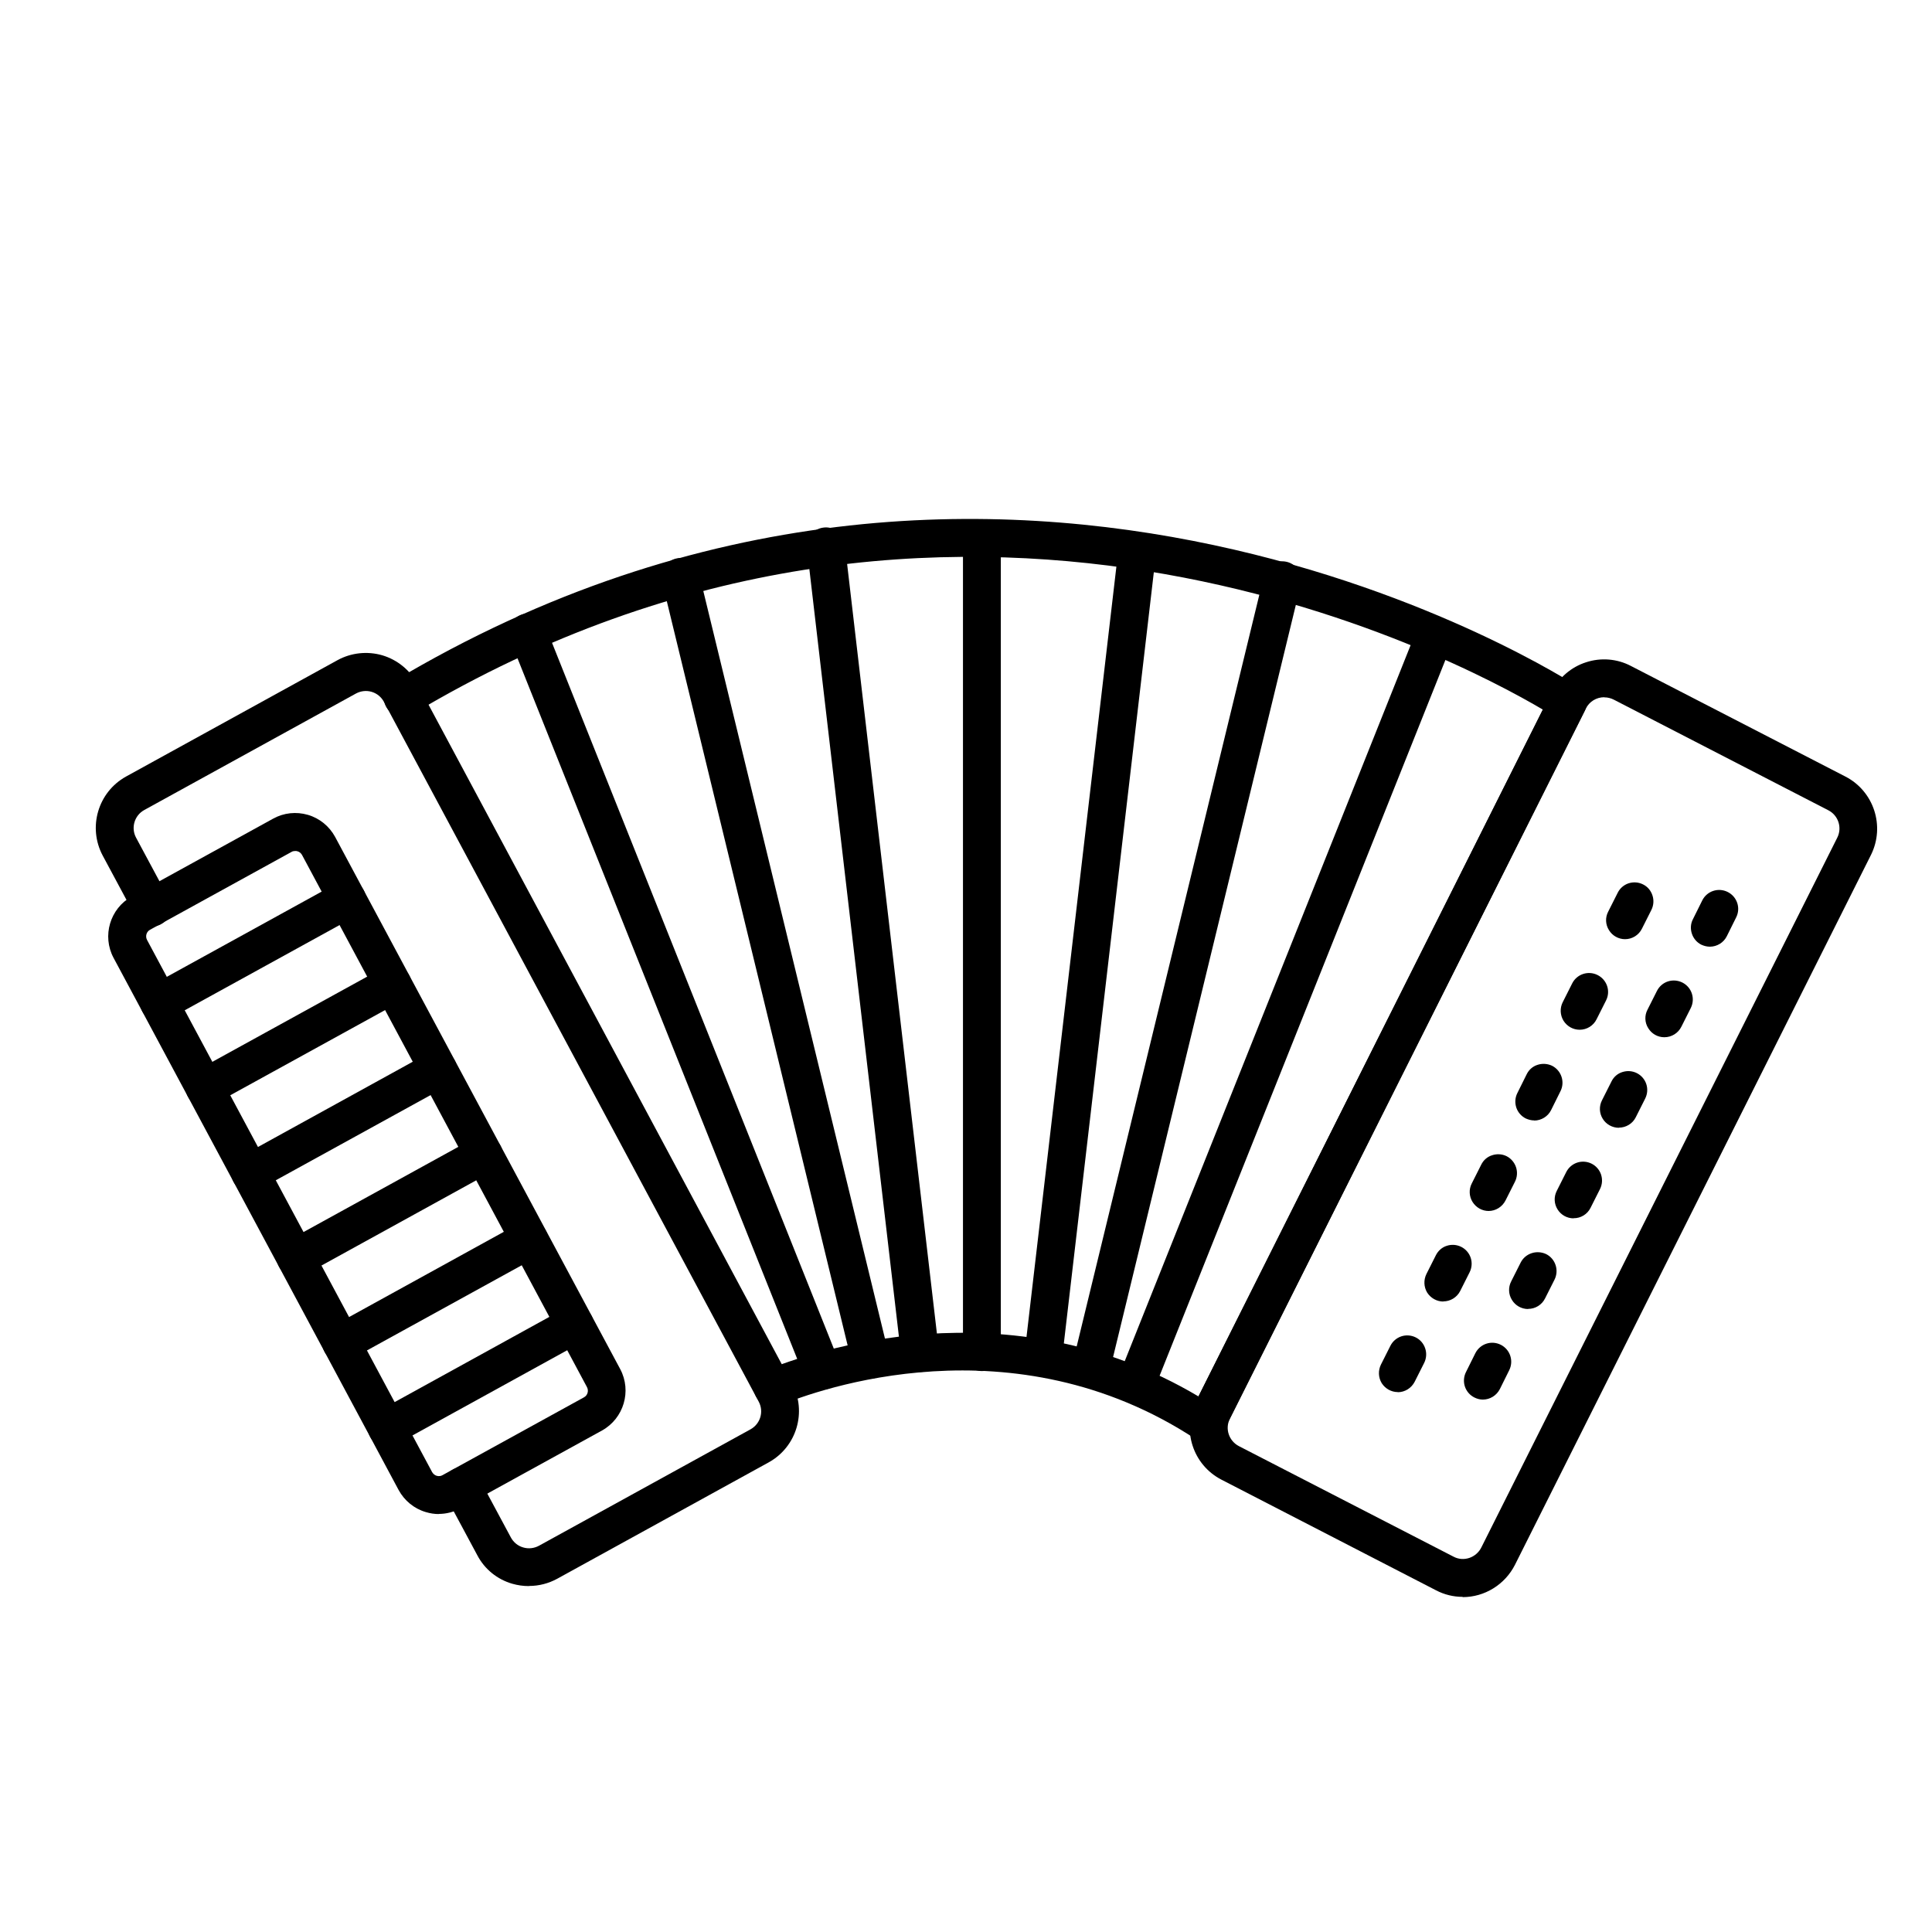 <?xml version="1.0" encoding="UTF-8"?>
<svg id="Ebene_2" data-name="Ebene 2" xmlns="http://www.w3.org/2000/svg" viewBox="0 0 147 147">
  <defs>
    <style>
      .cls-1 {
        fill: none;
      }

      .cls-1, .cls-2 {
        stroke-width: 0px;
      }

      .cls-2 {
        fill: #000;
      }
    </style>
  </defs>
  <g id="Ebene_1-2" data-name="Ebene 1">
    <g>
      <path class="cls-2" d="M91.77,109.74c-.28,0-.56-.08-.79-.24-13.92-9.15-28.8-3.75-31.64-2.57h0c-.45.17-.95.11-1.34-.15-.4-.27-.64-.71-.66-1.18,0-.63.41-1.18,1.01-1.37,3.23-1.32,18.29-6.63,32.84,2.02l26.2-52.26c-6.83-4.03-44.93-24.2-86,.34h0c-.69.41-1.57.18-1.98-.5-.41-.68-.18-1.57.5-1.97,46.74-27.93,89.74.11,90.17.4.61.4.82,1.2.49,1.84l-27.5,54.85c-.25.49-.75.79-1.29.79Z"/>
      <path class="cls-2" d="M62.57,105.74c-.59,0-1.12-.36-1.34-.91l-22.42-56.16c-.15-.36-.14-.76.01-1.11.15-.35.44-.63.79-.77.35-.14.75-.13,1.1.02.35.15.63.43.77.79l22.42,56.16c.17.44.12.95-.15,1.35-.27.39-.72.63-1.2.63Z"/>
      <path class="cls-2" d="M66.24,104.89c-.66,0-1.24-.46-1.4-1.1l-14.47-59.55c-.09-.37-.03-.77.17-1.09.2-.32.52-.56.89-.65.77-.19,1.55.29,1.74,1.06l14.47,59.55c.1.43,0,.89-.27,1.23-.28.35-.69.55-1.14.55Z"/>
      <path class="cls-2" d="M69.99,104.39c-.73,0-1.35-.55-1.43-1.28l-7.16-61.37c-.09-.79.47-1.51,1.27-1.6.38-.05.76.06,1.07.3.3.24.49.59.54.97l7.16,61.37c.09.79-.48,1.51-1.27,1.6-.06,0-.11.01-.17.01"/>
      <path class="cls-2" d="M86.85,105.74c-.48,0-.93-.24-1.2-.63-.27-.4-.33-.9-.15-1.35l22.26-55.75h0c.15-.36.42-.64.77-.8.35-.15.75-.16,1.1-.01.36.15.64.42.79.77.15.35.15.75.01,1.11l-22.26,55.75c-.22.55-.75.91-1.34.91Z"/>
      <path class="cls-2" d="M83.17,104.89c-.44,0-.87-.21-1.14-.55-.27-.34-.37-.8-.27-1.23l14.41-59.3c.19-.77.97-1.25,1.74-1.06.78.19,1.25.97,1.06,1.74l-14.41,59.3c-.16.64-.73,1.1-1.39,1.1Z"/>
      <path class="cls-2" d="M79.41,104.39c-.06,0-.11,0-.17-.01-.79-.09-1.36-.81-1.26-1.6l7.11-60.93c.04-.39.24-.73.54-.97.3-.24.68-.35,1.06-.3.38.05.73.24.96.54.24.3.35.68.3,1.06l-7.11,60.93c-.09.72-.7,1.28-1.43,1.28Z"/>
      <path class="cls-2" d="M74.71,104.32c-.38,0-.75-.15-1.02-.42-.27-.27-.42-.64-.42-1.02v-61.82c0-.79.65-1.44,1.44-1.44s1.44.64,1.44,1.44v61.82c0,.39-.15.75-.42,1.02-.27.27-.64.42-1.02.42Z"/>
      <path class="cls-2" d="M40.24,120.68c-.43,0-.85-.06-1.27-.18-1.14-.33-2.1-1.11-2.65-2.16l-2.46-4.58c-.37-.7-.11-1.58.6-1.95.7-.38,1.57-.11,1.95.59l2.46,4.58c.2.37.54.65.94.76.4.12.83.07,1.2-.13l16.1-8.86c.75-.42,1.02-1.35.62-2.1l-28.52-53.25c-.2-.37-.53-.64-.93-.76-.4-.12-.83-.07-1.2.13l-16.1,8.86c-.75.41-1.03,1.35-.63,2.1l2.49,4.64h0c.38.7.11,1.58-.59,1.95-.7.38-1.58.11-1.95-.59l-2.49-4.64c-1.14-2.15-.35-4.82,1.77-6l16.1-8.86c1.04-.57,2.27-.7,3.41-.37,1.14.34,2.1,1.12,2.66,2.16l28.52,53.25c1.14,2.15.35,4.81-1.77,5.99l-16.1,8.86c-.66.36-1.39.55-2.14.55Z"/>
      <path class="cls-2" d="M22.45,64.75c-.09,0-.19.02-.27.07l-10.76,5.92h0c-.28.15-.38.5-.23.78l21.69,40.49c.08.13.2.24.35.28.15.04.31.03.44-.05l10.76-5.92c.28-.15.38-.5.23-.78l-21.68-40.49c-.08-.14-.2-.24-.35-.28-.06-.02-.11-.02-.17-.02ZM33.39,115.2c-.33,0-.66-.05-.99-.15-.89-.26-1.63-.87-2.07-1.68l-21.69-40.49c-.89-1.67-.27-3.75,1.38-4.67l10.76-5.92c.81-.45,1.76-.55,2.65-.29.89.26,1.63.87,2.07,1.68l21.69,40.49c.89,1.67.27,3.75-1.38,4.67l-10.76,5.92c-.51.28-1.08.43-1.67.43"/>
      <path class="cls-2" d="M12.11,77.73c-.66,0-1.23-.44-1.4-1.08-.16-.64.12-1.31.7-1.62l14.3-7.87c.7-.38,1.57-.13,1.96.57.39.7.13,1.58-.57,1.96l-14.3,7.87c-.21.11-.45.18-.69.18Z"/>
      <path class="cls-2" d="M15.57,84.2c-.66,0-1.23-.44-1.4-1.08-.16-.64.12-1.3.7-1.62l14.3-7.87c.7-.39,1.57-.13,1.96.57.39.7.13,1.57-.57,1.96l-14.3,7.87c-.21.12-.45.18-.69.18"/>
      <path class="cls-2" d="M19.04,90.68c-.66,0-1.23-.44-1.4-1.08-.17-.64.12-1.3.7-1.62l14.29-7.87h0c.7-.39,1.58-.13,1.96.56.39.7.13,1.58-.57,1.96l-14.3,7.87c-.21.12-.45.18-.69.18Z"/>
      <path class="cls-2" d="M22.51,97.15c-.66,0-1.23-.44-1.4-1.08-.16-.64.12-1.31.7-1.62l14.3-7.87c.7-.38,1.57-.13,1.96.57.39.7.13,1.58-.57,1.96l-14.29,7.87h0c-.21.12-.45.18-.69.18Z"/>
      <path class="cls-2" d="M25.97,103.62c-.66,0-1.23-.44-1.4-1.08-.17-.64.12-1.3.7-1.62l14.29-7.87h0c.7-.38,1.58-.13,1.96.57.39.7.13,1.57-.57,1.96l-14.3,7.87c-.21.12-.45.18-.69.18Z"/>
      <path class="cls-2" d="M29.44,110.09c-.66,0-1.23-.44-1.4-1.08-.16-.64.12-1.31.7-1.62l14.29-7.87h0c.7-.39,1.58-.13,1.96.56.39.7.13,1.58-.57,1.96l-14.29,7.87h0c-.21.12-.45.18-.69.18Z"/>
      <path class="cls-2" d="M122.06,53.05c-.59,0-1.14.33-1.4.87l-27.08,54.02c-.39.76-.08,1.69.68,2.09l16.33,8.41c.37.2.8.23,1.2.1.39-.13.72-.41.91-.78l27.09-54.02c.39-.77.08-1.7-.68-2.09l-16.33-8.42c-.22-.11-.46-.17-.71-.17h0ZM111.29,121.5c-.71,0-1.4-.17-2.03-.5l-16.33-8.42c-2.16-1.12-3.02-3.76-1.94-5.94l27.09-54.02c.53-1.06,1.47-1.87,2.6-2.23,1.13-.37,2.36-.27,3.41.28l16.33,8.42c2.16,1.12,3.02,3.77,1.94,5.95l-27.09,54.02c-.76,1.5-2.3,2.46-3.98,2.46Z"/>
      <path class="cls-2" d="M123.65,71.46c-.5,0-.97-.26-1.23-.69-.27-.43-.29-.96-.06-1.4l.72-1.43h0c.17-.35.47-.61.83-.73.37-.12.76-.09,1.1.08.35.17.6.47.72.84.12.36.09.76-.08,1.1l-.72,1.43h0c-.24.49-.74.8-1.29.8Z"/>
      <path class="cls-2" d="M130.09,72.03c-.22,0-.44-.06-.64-.15-.34-.17-.6-.47-.72-.84-.12-.36-.1-.76.08-1.1l.71-1.43c.36-.72,1.23-1,1.94-.64.71.36,1,1.22.64,1.93l-.71,1.43h0c-.24.49-.75.8-1.29.8"/>
      <path class="cls-2" d="M120.19,78.35c-.5,0-.96-.26-1.23-.69-.26-.43-.28-.96-.06-1.4l.72-1.43h0c.36-.72,1.23-1,1.94-.64.71.36,1,1.22.64,1.93l-.72,1.43c-.24.49-.74.8-1.29.8Z"/>
      <path class="cls-2" d="M126.63,78.92c-.5,0-.96-.26-1.22-.69-.27-.42-.29-.96-.06-1.4l.72-1.43c.36-.72,1.22-1,1.94-.64.71.36.99,1.22.64,1.93l-.72,1.43h0c-.24.49-.75.8-1.29.8Z"/>
      <path class="cls-2" d="M116.73,85.25c-.22,0-.44-.06-.64-.15-.34-.17-.6-.47-.72-.83-.12-.37-.09-.76.08-1.1l.71-1.43c.17-.35.47-.61.83-.72.36-.12.76-.09,1.1.07.71.36,1,1.23.64,1.94l-.71,1.43h0c-.24.49-.75.8-1.29.8Z"/>
      <path class="cls-2" d="M123.18,85.81c-.5,0-.97-.26-1.23-.68-.27-.43-.29-.96-.06-1.41l.72-1.43h0c.17-.35.47-.61.83-.72.37-.12.76-.09,1.1.08.34.17.6.47.72.83.12.36.09.76-.08,1.1l-.72,1.43c-.24.49-.75.79-1.29.79Z"/>
      <path class="cls-2" d="M113.27,92.14c-.5,0-.96-.26-1.23-.69-.26-.42-.29-.95-.06-1.4l.72-1.43c.17-.35.47-.61.83-.72.36-.12.76-.1,1.1.07.34.17.6.48.72.84.12.36.09.76-.08,1.1l-.72,1.43h0c-.25.49-.75.8-1.29.8Z"/>
      <path class="cls-2" d="M119.73,92.7c-.5,0-.96-.26-1.22-.68-.27-.43-.29-.96-.06-1.41l.72-1.43c.17-.34.47-.6.83-.72.36-.12.76-.09,1.1.08.34.17.6.47.72.83.12.37.09.76-.08,1.1l-.72,1.43c-.24.49-.75.8-1.29.79Z"/>
      <path class="cls-2" d="M109.82,99.03c-.5,0-.96-.26-1.23-.68-.26-.43-.28-.96-.06-1.41l.72-1.43c.17-.34.47-.61.83-.72.36-.12.76-.09,1.1.08.34.17.6.47.72.83.12.36.09.76-.08,1.1l-.72,1.43h0c-.25.49-.75.79-1.29.79"/>
      <path class="cls-2" d="M116.27,99.6c-.5,0-.97-.26-1.23-.69-.27-.43-.29-.96-.06-1.41l.72-1.43h0c.17-.34.47-.6.84-.72.36-.12.76-.09,1.1.07.34.17.6.47.72.84.12.36.09.76-.08,1.1l-.72,1.43c-.24.49-.74.8-1.29.8Z"/>
      <path class="cls-2" d="M106.36,105.92c-.5,0-.96-.26-1.23-.68-.26-.43-.28-.96-.06-1.41l.72-1.43c.17-.34.47-.6.83-.72.36-.12.76-.09,1.1.08.34.17.6.47.72.84.12.36.09.76-.08,1.1l-.72,1.43h0c-.25.49-.75.8-1.29.8Z"/>
      <path class="cls-2" d="M112.82,106.49c-.22,0-.44-.06-.64-.16-.34-.17-.6-.47-.72-.83-.12-.36-.09-.76.08-1.1l.71-1.43h0c.36-.72,1.22-1.01,1.94-.65.71.36,1,1.22.64,1.94l-.71,1.43c-.25.49-.75.8-1.29.8"/>
    </g>
    <rect class="cls-1" width="147" height="147"/>
  </g>
</svg>